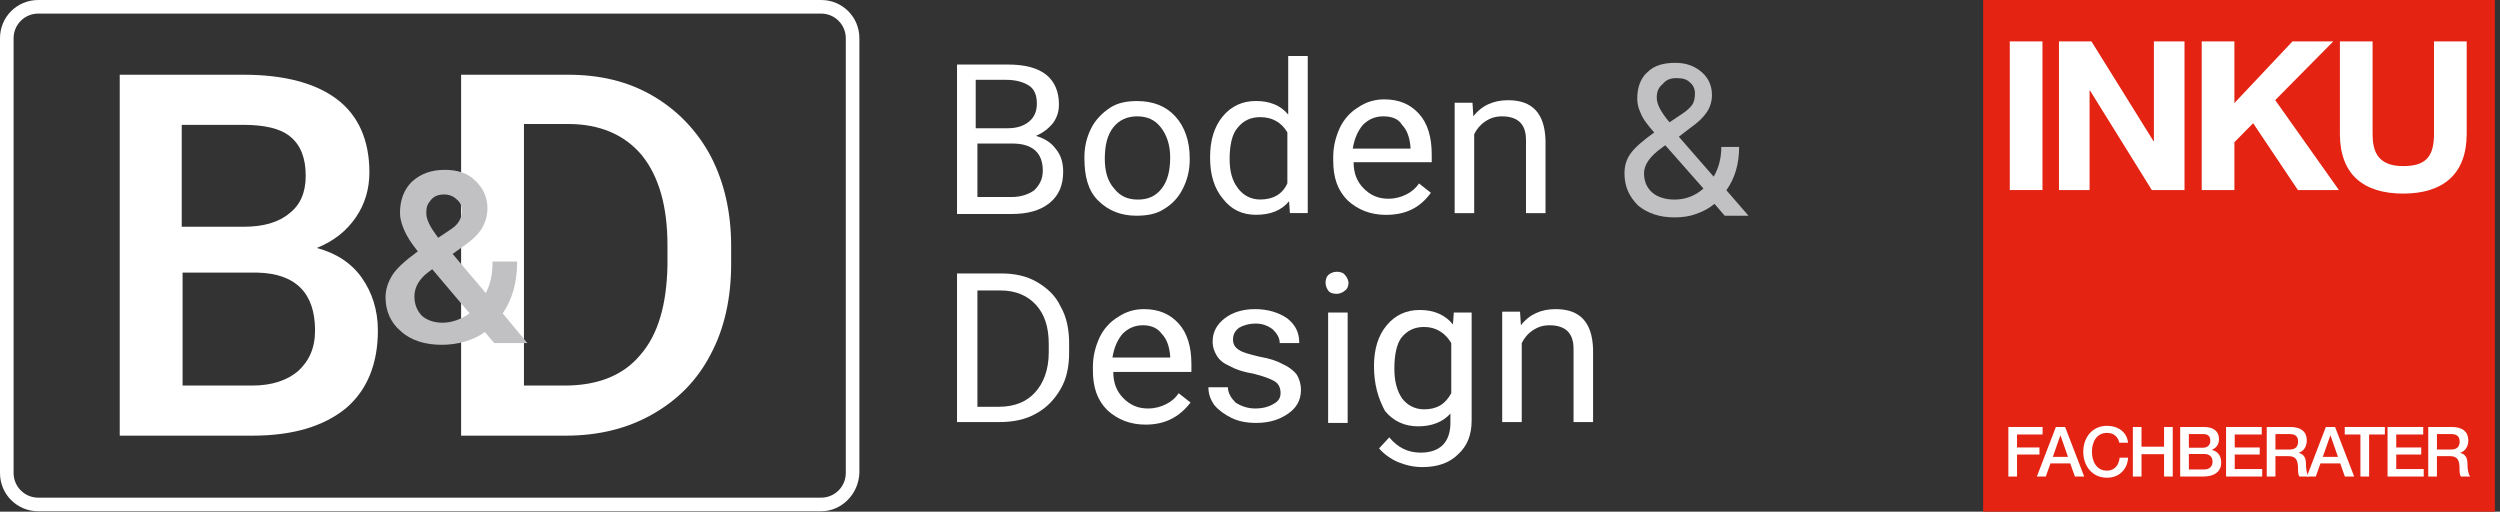 <?xml version="1.0" encoding="UTF-8"?> <svg xmlns="http://www.w3.org/2000/svg" width="342" height="70" viewBox="0 0 342 70" fill="none"><rect x="0" y="0" width="342" height="70" fill="#333333" stroke="none"/><path d="M341.295 0H271.293V70H341.295V0Z" fill="#E42313"></path><path d="M279.41 5.664H274.938V25.998H279.41V5.664Z" fill="white"></path><path d="M281.667 26H285.854V12.385H285.91L294.369 26H298.841V5.664H294.654V19.306H294.597L286.11 5.664H281.667V26Z" fill="white"></path><path d="M301.195 26H305.666V19.449L308.23 16.857L314.353 26H319.964L311.249 13.695L319.195 5.664H313.613L305.666 14.095V5.664H301.195V26Z" fill="white"></path><path d="M337.444 5.664H332.972V18.31C332.972 21.329 331.947 22.724 328.757 22.724C325.139 22.724 324.57 20.531 324.57 18.31V5.664H320.098V18.31C320.098 23.834 323.288 26.483 328.757 26.483C334.226 26.483 337.444 23.806 337.444 18.31V5.664Z" fill="white"></path><path d="M274.744 65.19H275.931V62.18H278.998V61.213H275.931V59.438H279.424V58.411H274.744V65.19Z" fill="white"></path><path fill-rule="evenodd" clip-rule="evenodd" d="M281.851 59.58H281.88L282.897 62.495H280.828L281.852 59.58H281.851ZM278.643 65.19H279.867L280.503 63.395H283.21L283.846 65.19H285.118L282.507 58.411H281.244L278.643 65.19Z" fill="white"></path><path d="M291.115 60.567C290.972 59.105 289.767 58.261 288.238 58.251C286.207 58.251 284.99 59.865 284.99 61.802C284.99 63.738 286.205 65.352 288.238 65.352C289.88 65.352 291.03 64.233 291.125 62.608H289.966C289.871 63.597 289.292 64.383 288.238 64.383C286.785 64.383 286.177 63.102 286.177 61.802C286.177 60.502 286.785 59.22 288.238 59.22C289.225 59.22 289.728 59.788 289.928 60.567H291.115Z" fill="white"></path><path d="M291.774 65.19H292.959V62.133H296.044V65.19H297.231V58.411H296.044V61.108H292.959V58.411H291.774V65.19Z" fill="white"></path><path fill-rule="evenodd" clip-rule="evenodd" d="M299.438 62.105H301.536C302.257 62.105 302.675 62.484 302.675 63.149C302.675 63.815 302.257 64.223 301.536 64.223H299.438V62.106V62.105ZM298.251 65.19H301.364C303.12 65.19 303.861 64.364 303.861 63.302C303.861 62.38 303.415 61.734 302.588 61.554V61.536C303.205 61.27 303.557 60.775 303.557 60.093C303.557 58.964 302.76 58.413 301.544 58.413H298.249V65.192L298.251 65.19ZM299.438 59.38H301.374C302.02 59.38 302.37 59.628 302.37 60.311C302.37 60.92 301.942 61.251 301.374 61.251H299.438V59.38Z" fill="white"></path><path d="M304.525 65.19H309.471V64.165H305.712V62.18H309.13V61.213H305.712V59.438H309.405V58.411H304.525V65.19Z" fill="white"></path><path fill-rule="evenodd" clip-rule="evenodd" d="M311.279 59.38H313.205C313.823 59.38 314.382 59.551 314.382 60.415C314.382 61.128 313.974 61.497 313.225 61.497H311.279V59.38ZM310.092 65.19H311.279V62.398H313.026C314.118 62.398 314.374 62.949 314.374 64.193C314.374 64.526 314.374 64.897 314.554 65.19H315.826C315.571 64.915 315.456 64.193 315.456 63.405C315.456 62.333 314.858 62.028 314.449 61.972V61.952C314.667 61.877 315.569 61.544 315.569 60.244C315.569 59.097 314.81 58.411 313.328 58.411H310.09V65.19H310.092Z" fill="white"></path><path fill-rule="evenodd" clip-rule="evenodd" d="M318.787 59.58H318.815L319.831 62.495H317.761L318.787 59.58ZM315.577 65.19H316.802L317.438 63.395H320.143L320.779 65.19H322.051L319.44 58.411H318.177L315.576 65.19H315.577Z" fill="white"></path><path d="M320.761 59.438H322.907V65.19H324.094V59.438H326.249V58.411H320.761V59.438Z" fill="white"></path><path d="M326.618 65.19H331.566V64.165H327.805V62.18H331.223V61.213H327.805V59.438H331.498V58.411H326.618V65.19Z" fill="white"></path><path fill-rule="evenodd" clip-rule="evenodd" d="M333.372 59.38H335.3C335.916 59.38 336.477 59.551 336.477 60.415C336.477 61.128 336.069 61.497 335.32 61.497H333.374V59.38H333.372ZM332.185 65.19H333.372V62.398H335.12C336.211 62.398 336.467 62.949 336.467 64.193C336.467 64.526 336.467 64.897 336.648 65.19H337.92C337.664 64.915 337.549 64.193 337.549 63.405C337.549 62.333 336.951 62.028 336.543 61.972V61.952C336.761 61.877 337.662 61.544 337.662 60.244C337.662 59.097 336.903 58.411 335.421 58.411H332.184V65.19H332.185Z" fill="white"></path><path d="M112.335 69.939H5.228C2.323 69.939 0 67.615 0 64.711V5.228C0 2.324 2.323 0 5.228 0H112.335C115.239 0 117.563 2.324 117.563 5.228V64.711C117.447 67.615 115.123 69.939 112.335 69.939ZM5.228 1.859C3.369 1.859 1.859 3.369 1.859 5.228V64.711C1.859 66.569 3.369 68.08 5.228 68.08H112.335C114.194 68.08 115.704 66.569 115.704 64.711V5.228C115.704 3.369 114.194 1.859 112.335 1.859H5.228Z" fill="white"></path><path d="M16.38 59.715V10.224H33.34C38.917 10.224 43.215 11.385 46.119 13.593C49.023 15.8 50.533 19.169 50.533 23.584C50.533 25.791 49.953 27.883 48.675 29.741C47.397 31.6 45.654 32.994 43.331 33.924C46.003 34.621 48.094 36.015 49.488 37.99C50.882 39.965 51.695 42.405 51.695 45.193C51.695 49.84 50.185 53.441 47.281 55.881C44.26 58.321 40.078 59.599 34.502 59.599H16.38V59.715ZM24.976 31.019H33.34C36.012 31.019 38.103 30.438 39.614 29.16C41.124 27.999 41.821 26.256 41.821 24.049C41.821 21.609 41.124 19.866 39.73 18.704C38.336 17.543 36.129 17.078 33.224 17.078H24.86V31.019H24.976ZM24.976 37.293V52.744H34.502C37.174 52.744 39.265 52.047 40.775 50.769C42.285 49.375 43.099 47.633 43.099 45.193C43.099 40.081 40.427 37.409 35.199 37.293H24.976Z" fill="white"></path><path d="M63.08 59.715V10.224H77.717C82.131 10.224 85.965 11.153 89.334 13.128C92.703 15.103 95.374 17.891 97.233 21.377C99.092 24.978 100.021 29.044 100.021 33.691V36.131C100.021 40.778 99.092 44.961 97.233 48.446C95.374 52.047 92.703 54.719 89.218 56.694C85.733 58.669 81.783 59.599 77.368 59.599H63.08V59.715ZM71.676 17.078V52.744H77.252C81.783 52.744 85.268 51.35 87.591 48.562C90.031 45.774 91.192 41.708 91.309 36.363V33.575C91.309 28.231 90.147 24.165 87.823 21.26C85.5 18.472 82.131 16.962 77.717 16.962H71.676V17.078Z" fill="white"></path><path d="M52.741 40.662C52.741 39.616 53.089 38.571 53.67 37.641C54.251 36.712 55.413 35.666 57.155 34.388C56.226 33.227 55.645 32.297 55.296 31.484C54.948 30.671 54.716 29.857 54.716 29.16C54.716 27.302 55.296 25.907 56.342 24.862C57.504 23.816 58.898 23.235 60.873 23.235C62.615 23.235 64.009 23.7 65.055 24.746C66.1 25.791 66.681 26.953 66.681 28.463C66.681 29.393 66.449 30.322 65.984 31.135C65.519 31.949 64.706 32.762 63.544 33.575L61.918 34.737L66.449 40.081C67.146 38.803 67.378 37.409 67.378 35.782H70.747C70.747 38.687 70.05 41.01 68.772 42.869L72.141 46.935H67.61L66.332 45.425C64.706 46.587 62.615 47.168 60.408 47.168C58.201 47.168 56.226 46.587 54.832 45.309C53.438 44.147 52.741 42.521 52.741 40.662ZM60.524 44.147C61.802 44.147 63.08 43.682 64.241 42.869L59.13 36.828L58.665 37.177C57.388 38.106 56.691 39.268 56.691 40.546C56.691 41.591 57.039 42.521 57.736 43.218C58.433 43.799 59.362 44.147 60.524 44.147ZM58.317 29.16C58.317 30.09 58.898 31.135 59.943 32.529L61.686 31.368L62.15 31.019C62.847 30.438 63.196 29.625 63.196 28.812C63.196 28.231 62.964 27.65 62.499 27.302C62.034 26.837 61.453 26.605 60.756 26.605C59.943 26.605 59.362 26.837 58.898 27.418C58.433 27.999 58.317 28.347 58.317 29.16Z" fill="#C1C1C4"></path><path d="M130.922 29.16V8.829H137.892C140.216 8.829 141.958 9.294 143.12 10.223C144.282 11.153 144.863 12.547 144.863 14.29C144.863 15.219 144.63 16.032 144.049 16.846C143.469 17.543 142.772 18.123 141.726 18.588C142.888 18.937 143.817 19.518 144.398 20.331C145.095 21.144 145.443 22.19 145.443 23.468C145.443 25.326 144.863 26.721 143.585 27.766C142.307 28.812 140.564 29.276 138.357 29.276H130.922V29.16ZM133.71 17.543H137.892C139.17 17.543 140.1 17.194 140.797 16.613C141.494 16.032 141.842 15.219 141.842 14.174C141.842 13.012 141.494 12.198 140.797 11.734C140.1 11.269 139.054 10.921 137.66 10.921H133.478V17.543H133.71ZM133.71 19.634V26.953H138.357C139.635 26.953 140.681 26.604 141.494 26.023C142.191 25.326 142.655 24.513 142.655 23.352C142.655 20.912 141.261 19.634 138.473 19.634H133.71Z" fill="white"></path><path d="M148.348 21.493C148.348 19.982 148.696 18.704 149.277 17.543C149.858 16.381 150.787 15.451 151.833 14.754C152.878 14.057 154.156 13.825 155.55 13.825C157.757 13.825 159.5 14.522 160.778 15.916C162.056 17.31 162.753 19.285 162.753 21.609V21.841C162.753 23.352 162.404 24.629 161.823 25.791C161.242 26.953 160.429 27.882 159.268 28.579C158.222 29.276 156.944 29.509 155.434 29.509C153.343 29.509 151.6 28.812 150.206 27.418C148.812 26.023 148.348 24.049 148.348 21.609V21.493ZM151.136 21.725C151.136 23.352 151.484 24.746 152.414 25.791C153.227 26.837 154.272 27.302 155.666 27.302C157.06 27.302 158.106 26.837 158.919 25.791C159.732 24.746 160.081 23.352 160.081 21.493C160.081 19.866 159.616 18.472 158.803 17.426C157.99 16.381 156.944 15.916 155.55 15.916C154.272 15.916 153.111 16.381 152.297 17.426C151.484 18.472 151.136 19.866 151.136 21.725Z" fill="white"></path><path d="M165.541 21.485C165.541 19.161 166.121 17.302 167.283 15.908C168.445 14.514 169.955 13.817 171.814 13.817C173.672 13.817 175.183 14.398 176.228 15.676V7.659H178.9V29.152H176.46L176.344 27.526C175.299 28.804 173.788 29.384 171.814 29.384C169.955 29.384 168.445 28.687 167.283 27.177C166.121 25.783 165.541 23.924 165.541 21.601V21.485ZM168.212 21.717C168.212 23.459 168.561 24.737 169.374 25.783C170.071 26.712 171.117 27.293 172.394 27.293C174.137 27.293 175.415 26.596 176.112 25.086V18.115C175.299 16.721 174.021 16.024 172.394 16.024C171.117 16.024 170.071 16.489 169.258 17.535C168.561 18.348 168.212 19.858 168.212 21.717Z" fill="white"></path><path d="M189.587 29.393C187.496 29.393 185.754 28.696 184.36 27.418C182.966 26.024 182.385 24.281 182.385 21.957V21.493C182.385 19.983 182.733 18.705 183.314 17.427C183.895 16.265 184.708 15.335 185.87 14.638C186.915 13.941 188.077 13.593 189.355 13.593C191.446 13.593 192.956 14.29 194.118 15.568C195.279 16.846 195.86 18.705 195.86 21.144V22.19H185.173C185.173 23.7 185.637 24.862 186.567 25.791C187.496 26.721 188.542 27.186 189.936 27.186C190.865 27.186 191.678 26.953 192.375 26.605C193.072 26.256 193.653 25.791 194.118 25.094L195.744 26.372C194.234 28.463 192.259 29.393 189.587 29.393ZM189.239 15.916C188.193 15.916 187.264 16.265 186.451 17.078C185.754 17.891 185.289 18.937 185.057 20.331H192.956V20.099C192.84 18.821 192.491 17.775 191.794 17.078C191.33 16.265 190.4 15.916 189.239 15.916Z" fill="white"></path><path d="M201.437 14.057L201.553 15.916C202.714 14.406 204.341 13.709 206.316 13.709C209.685 13.709 211.311 15.568 211.427 19.169V29.16H208.755V19.169C208.755 18.124 208.523 17.311 207.942 16.73C207.477 16.265 206.664 15.916 205.503 15.916C204.573 15.916 203.876 16.149 203.179 16.613C202.482 17.078 202.017 17.659 201.669 18.356V29.16H198.997V14.057H201.437Z" fill="white"></path><path d="M222.23 23.7C222.23 22.771 222.463 21.841 223.044 21.028C223.624 20.215 224.67 19.285 226.296 18.124C225.367 17.078 224.67 16.149 224.438 15.452C224.089 14.755 223.973 14.057 223.973 13.477C223.973 11.966 224.438 10.688 225.367 9.875C226.296 8.946 227.574 8.597 229.201 8.597C230.711 8.597 231.872 9.062 232.802 9.875C233.731 10.688 234.196 11.734 234.196 13.012C234.196 13.825 233.964 14.638 233.499 15.335C233.034 16.032 232.337 16.73 231.175 17.543L229.665 18.705L234.428 24.165C235.125 23.003 235.474 21.609 235.474 20.099H237.913C237.913 22.422 237.332 24.397 236.171 26.024L239.191 29.509H235.938L234.544 27.883C233.847 28.463 233.034 28.928 231.989 29.277C231.059 29.625 230.014 29.741 229.084 29.741C226.993 29.741 225.367 29.16 224.089 28.115C222.811 26.837 222.23 25.443 222.23 23.7ZM229.084 27.302C230.478 27.302 231.872 26.837 233.034 25.791L227.807 19.866L227.342 20.215C225.716 21.377 224.902 22.538 224.902 23.7C224.902 24.746 225.251 25.675 226.064 26.372C226.761 26.953 227.807 27.302 229.084 27.302ZM226.645 13.36C226.645 14.29 227.226 15.335 228.387 16.73L230.13 15.568C230.827 15.103 231.292 14.638 231.524 14.29C231.756 13.941 231.872 13.36 231.872 12.78C231.872 12.199 231.64 11.618 231.175 11.269C230.711 10.805 230.13 10.688 229.317 10.688C228.504 10.688 227.923 10.921 227.458 11.502C226.877 11.966 226.645 12.547 226.645 13.36Z" fill="#C1C1C4"></path><path d="M130.922 57.856V37.409H136.963C138.822 37.409 140.448 37.758 141.842 38.571C143.236 39.384 144.398 40.429 145.095 41.94C145.908 43.334 146.257 45.077 146.257 46.935V48.213C146.257 50.188 145.908 51.815 145.095 53.209C144.282 54.603 143.236 55.765 141.726 56.578C140.332 57.391 138.589 57.74 136.731 57.74H130.922V57.856ZM133.71 39.616V55.649H136.615C138.822 55.649 140.448 54.952 141.61 53.674C142.772 52.396 143.469 50.537 143.469 48.213V47.052C143.469 44.728 142.888 42.985 141.726 41.708C140.564 40.429 138.938 39.733 136.847 39.733H133.71V39.616Z" fill="white"></path><path d="M156.712 58.088C154.621 58.088 152.878 57.391 151.484 56.113C150.09 54.719 149.509 52.977 149.509 50.653V50.188C149.509 48.678 149.858 47.4 150.439 46.122C151.019 44.96 151.833 44.031 152.994 43.334C154.04 42.637 155.202 42.288 156.479 42.288C158.57 42.288 160.081 42.985 161.242 44.263C162.404 45.541 162.985 47.4 162.985 49.84V50.885H152.297C152.297 52.396 152.762 53.557 153.691 54.487C154.621 55.416 155.666 55.881 157.06 55.881C157.99 55.881 158.803 55.649 159.5 55.3C160.197 54.952 160.778 54.487 161.242 53.79L162.869 55.068C161.242 57.159 159.267 58.088 156.712 58.088ZM156.363 44.496C155.318 44.496 154.388 44.844 153.575 45.657C152.878 46.471 152.413 47.516 152.181 48.91H160.081V48.678C159.964 47.4 159.616 46.355 158.919 45.657C158.338 44.844 157.409 44.496 156.363 44.496Z" fill="white"></path><path d="M175.182 53.79C175.182 53.093 174.95 52.512 174.369 52.163C173.788 51.815 172.859 51.466 171.465 51.118C170.071 50.885 169.026 50.537 168.212 50.072C167.399 49.724 166.818 49.259 166.47 48.678C166.121 48.097 165.889 47.516 165.889 46.703C165.889 45.425 166.47 44.38 167.515 43.566C168.561 42.753 169.955 42.288 171.697 42.288C173.44 42.288 174.95 42.753 176.112 43.566C177.273 44.496 177.738 45.541 177.738 46.935H175.066C175.066 46.238 174.718 45.657 174.137 45.077C173.556 44.612 172.743 44.263 171.814 44.263C170.884 44.263 170.071 44.496 169.49 44.844C168.909 45.309 168.677 45.774 168.677 46.471C168.677 47.052 168.909 47.516 169.49 47.865C169.955 48.213 170.884 48.446 172.278 48.794C173.672 49.027 174.718 49.375 175.531 49.84C176.344 50.188 177.041 50.769 177.39 51.234C177.738 51.815 177.97 52.512 177.97 53.325C177.97 54.719 177.39 55.765 176.228 56.578C175.066 57.391 173.672 57.856 171.814 57.856C170.536 57.856 169.374 57.624 168.445 57.159C167.515 56.694 166.702 56.113 166.121 55.416C165.54 54.603 165.308 53.79 165.308 52.977H167.98C167.98 53.79 168.445 54.487 169.025 55.068C169.723 55.532 170.652 55.881 171.697 55.881C172.743 55.881 173.556 55.649 174.137 55.3C174.834 54.952 175.182 54.487 175.182 53.79Z" fill="white"></path><path d="M181.339 38.687C181.339 38.222 181.456 37.874 181.688 37.641C181.92 37.409 182.385 37.176 182.85 37.176C183.314 37.176 183.779 37.293 184.011 37.641C184.244 37.874 184.476 38.338 184.476 38.687C184.476 39.035 184.36 39.5 184.011 39.732C183.779 39.965 183.314 40.197 182.85 40.197C182.385 40.197 181.92 40.081 181.688 39.732C181.456 39.384 181.339 39.035 181.339 38.687ZM184.36 57.856H181.688V42.753H184.36V57.856Z" fill="white"></path><path d="M187.961 50.072C187.961 47.749 188.542 45.89 189.703 44.496C190.865 43.102 192.375 42.404 194.234 42.404C196.209 42.404 197.719 43.102 198.765 44.38L198.881 42.753H201.32V57.508C201.32 59.483 200.739 60.993 199.462 62.155C198.3 63.316 196.674 63.897 194.583 63.897C193.421 63.897 192.375 63.665 191.214 63.2C190.168 62.736 189.239 62.038 188.658 61.341L190.052 59.831C191.214 61.225 192.608 61.922 194.35 61.922C195.628 61.922 196.674 61.574 197.371 60.877C198.068 60.18 198.416 59.134 198.416 57.856V56.578C197.371 57.74 195.86 58.321 194.002 58.321C192.143 58.321 190.633 57.624 189.471 56.23C188.542 54.487 187.961 52.628 187.961 50.072ZM190.749 50.421C190.749 52.163 191.097 53.441 191.794 54.487C192.492 55.416 193.537 55.997 194.815 55.997C196.557 55.997 197.719 55.3 198.532 53.79V46.935C197.719 45.541 196.441 44.728 194.815 44.728C193.537 44.728 192.492 45.193 191.678 46.238C191.097 47.052 190.749 48.446 190.749 50.421Z" fill="white"></path><path d="M207.942 42.637L208.058 44.496C209.22 42.985 210.846 42.288 212.821 42.288C216.19 42.288 217.816 44.147 217.932 47.749V57.74H215.261V47.749C215.261 46.703 215.028 45.89 214.447 45.309C213.983 44.844 213.17 44.496 212.008 44.496C211.079 44.496 210.382 44.728 209.685 45.193C208.988 45.657 208.523 46.238 208.174 46.935V57.74H205.502V42.637H207.942Z" fill="white"></path></svg> 
